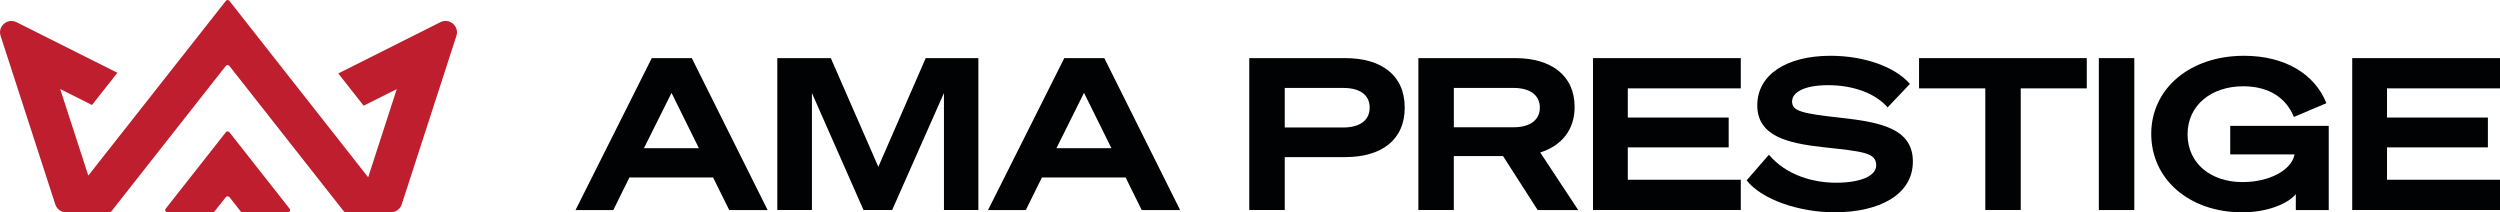 <svg xmlns="http://www.w3.org/2000/svg" width="365" height="31" viewBox="0 0 365 31" fill="none"><g clip-path="url(#clip0_5_1425)"><path d="M98.041 13.552L102.038 21.64H94.014L98.047 13.552H98.041ZM95.159 8.485L84.029 30.665H89.544L91.897 25.908H104.111L106.464 30.665H112.072L101.004 8.485H95.147H95.159Z" fill="#000203"></path><path d="M135.154 8.485L128.238 24.357L121.297 8.485H113.485V30.659H118.54V13.583L126.072 30.659H130.255L137.818 13.583V30.659H142.842V8.485H135.154Z" fill="#000203"></path><path d="M158.267 13.552L162.269 21.64H154.239L158.267 13.552ZM155.385 8.485L144.255 30.665H149.77L152.123 25.908H164.336L166.689 30.665H172.298L161.23 8.485H155.372H155.385Z" fill="#000203"></path><path d="M196.126 18.613C198.573 18.613 199.973 17.534 199.973 15.711C199.973 13.887 198.579 12.839 196.126 12.839H187.573V18.613H196.126ZM187.573 30.659H182.394V8.485H196.406C201.648 8.485 205.09 10.954 205.09 15.711C205.09 20.468 201.648 22.937 196.406 22.937H187.573V30.659Z" fill="#000203"></path><path d="M220.97 18.582C223.416 18.582 224.817 17.503 224.817 15.711C224.817 13.918 223.422 12.839 220.97 12.839H212.261V18.582H220.97ZM212.261 30.659H207.082V8.485H221.25C226.429 8.485 229.896 10.985 229.896 15.618C229.896 18.955 228.004 21.268 224.873 22.261L230.419 30.665H224.499L219.444 22.788H212.255V30.665L212.261 30.659Z" fill="#000203"></path><path d="M232.579 8.485V30.659H254.154V26.243H237.658V21.516H252.386V17.162H237.658V12.901H254.154V8.485H232.579Z" fill="#000203"></path><path d="M258.269 22.602C260.871 25.66 264.842 26.677 268.061 26.677C271.503 26.677 273.924 25.753 273.924 24.14C273.924 22.286 272.094 22.131 266.143 21.486C260.84 20.896 256.563 19.817 256.563 15.37C256.563 10.923 260.809 8.144 267.258 8.144C272.281 8.144 276.744 9.813 278.848 12.25L275.593 15.68C273.825 13.639 270.6 12.436 266.909 12.436C263.411 12.436 261.643 13.484 261.643 14.812C261.643 16.263 263.193 16.573 268.677 17.187C274.503 17.832 279.278 18.732 279.278 23.582C279.278 28.432 274.385 30.994 267.843 30.994C262.726 30.994 257.242 29.171 255.007 26.33L258.263 22.59L258.269 22.602Z" fill="#000203"></path><path d="M280.18 8.485V12.901H289.854V30.659H295.027V12.901H304.669V8.485H280.18Z" fill="#000203"></path><path d="M311.61 8.485H306.43V30.665H311.61V8.485Z" fill="#000203"></path><path d="M339.652 15.066L334.909 17.076C333.795 14.328 331.317 12.597 327.502 12.597C322.883 12.597 319.384 15.345 319.384 19.606C319.384 23.867 322.789 26.584 327.414 26.584C331.224 26.584 334.542 24.916 335.009 22.54H325.615V18.372H339.995V30.665H335.189V28.346C333.95 29.828 330.882 31 327.383 31C319.602 31 314.081 26.15 314.081 19.544C314.081 12.939 319.72 8.144 327.626 8.144C333.546 8.144 337.947 10.768 339.652 15.06" fill="#000203"></path><path d="M343.425 8.485V30.659H365V26.243H348.504V21.516H363.232V17.162H348.504V12.901H365V8.485H343.425Z" fill="#000203"></path><path d="M31.218 31L32.954 28.798C33.097 28.618 33.371 28.618 33.515 28.798L35.245 31H42.011C42.292 31 42.447 30.678 42.273 30.46L33.496 19.308C33.365 19.135 33.104 19.135 32.973 19.308L24.196 30.46C24.022 30.678 24.177 31 24.457 31H31.224H31.218Z" fill="#BE1E2D"></path><path d="M16.247 30.876L32.967 9.626C33.097 9.459 33.359 9.459 33.49 9.626L50.21 30.87C50.272 30.95 50.371 30.994 50.471 30.994H57.063C57.785 30.994 58.426 30.529 58.651 29.846L66.637 5.235C67.091 3.833 65.622 2.574 64.296 3.238L49.388 10.724L53.092 15.432L57.928 13.007L53.752 25.883L33.496 0.13C33.365 -0.043 33.104 -0.043 32.973 0.13L12.892 25.635L8.789 13L13.433 15.332L17.137 10.625L2.421 3.244C1.102 2.58 -0.373 3.833 0.087 5.235L8.074 29.846C8.298 30.535 8.939 30.994 9.661 30.994H15.985C16.085 30.994 16.185 30.95 16.247 30.87" fill="#BE1E2D"></path></g><defs><clipPath id="clip0_5_1425"><rect width="365" height="31" fill="white"></rect></clipPath></defs></svg>